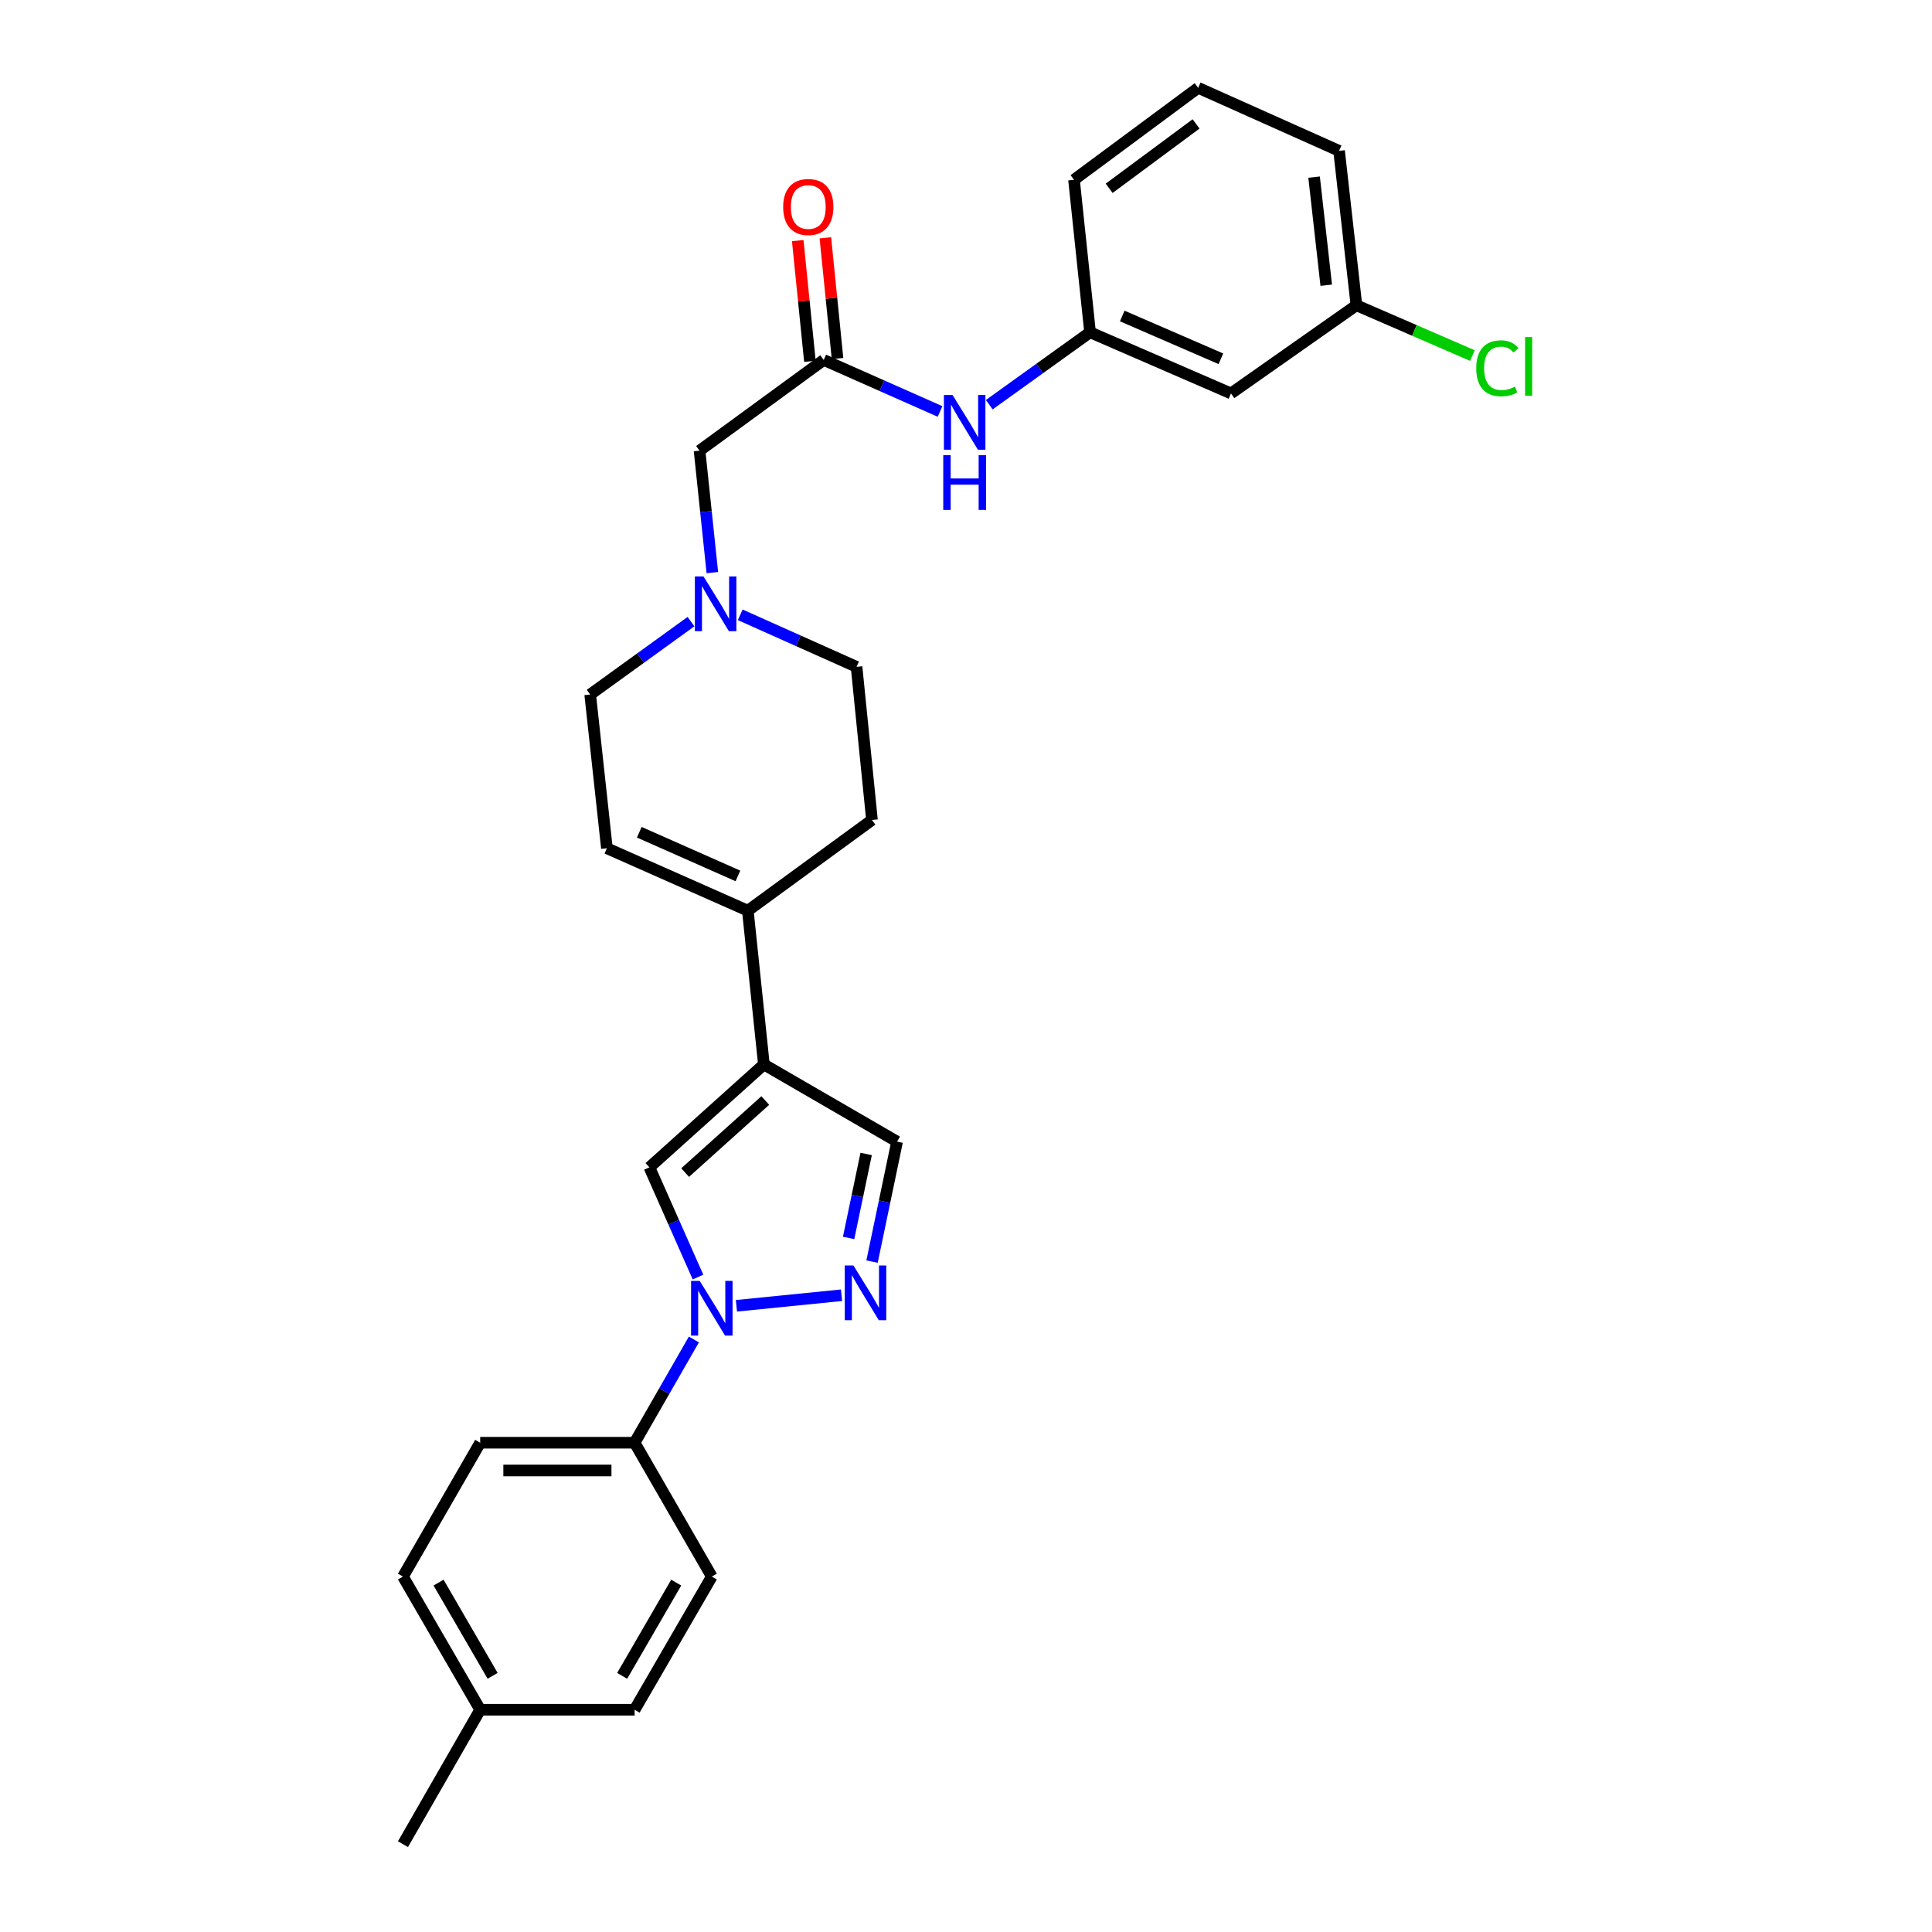 <?xml version='1.0' encoding='iso-8859-1'?>
<svg version='1.1' baseProfile='full'
              xmlns='http://www.w3.org/2000/svg'
                      xmlns:rdkit='http://www.rdkit.org/xml'
                      xmlns:xlink='http://www.w3.org/1999/xlink'
                  xml:space='preserve'
width='1000px' height='1000px' viewBox='0 0 1000 1000'>
<!-- END OF HEADER -->
<rect style='opacity:1.0;fill:#FFFFFF;stroke:none' width='1000' height='1000' x='0' y='0'> </rect>
<path class='bond-1' d='M 381.171,675.877 L 435.571,670.413' style='fill:none;fill-rule:evenodd;stroke:#0000FF;stroke-width:6px;stroke-linecap:butt;stroke-linejoin:miter;stroke-opacity:1' />
<path class='bond-2' d='M 361.278,661.002 L 348.706,632.617' style='fill:none;fill-rule:evenodd;stroke:#0000FF;stroke-width:6px;stroke-linecap:butt;stroke-linejoin:miter;stroke-opacity:1' />
<path class='bond-2' d='M 348.706,632.617 L 336.134,604.233' style='fill:none;fill-rule:evenodd;stroke:#000000;stroke-width:6px;stroke-linecap:butt;stroke-linejoin:miter;stroke-opacity:1' />
<path class='bond-8' d='M 359.151,693.322 L 343.815,720.037' style='fill:none;fill-rule:evenodd;stroke:#0000FF;stroke-width:6px;stroke-linecap:butt;stroke-linejoin:miter;stroke-opacity:1' />
<path class='bond-8' d='M 343.815,720.037 L 328.478,746.751' style='fill:none;fill-rule:evenodd;stroke:#000000;stroke-width:6px;stroke-linecap:butt;stroke-linejoin:miter;stroke-opacity:1' />
<path class='bond-0' d='M 395.391,550.955 L 336.134,604.233' style='fill:none;fill-rule:evenodd;stroke:#000000;stroke-width:6px;stroke-linecap:butt;stroke-linejoin:miter;stroke-opacity:1' />
<path class='bond-0' d='M 396.109,569.632 L 354.629,606.926' style='fill:none;fill-rule:evenodd;stroke:#000000;stroke-width:6px;stroke-linecap:butt;stroke-linejoin:miter;stroke-opacity:1' />
<path class='bond-3' d='M 395.391,550.955 L 387.073,471.365' style='fill:none;fill-rule:evenodd;stroke:#000000;stroke-width:6px;stroke-linecap:butt;stroke-linejoin:miter;stroke-opacity:1' />
<path class='bond-28' d='M 395.391,550.955 L 464.331,590.909' style='fill:none;fill-rule:evenodd;stroke:#000000;stroke-width:6px;stroke-linecap:butt;stroke-linejoin:miter;stroke-opacity:1' />
<path class='bond-4' d='M 451.364,653.007 L 457.847,621.958' style='fill:none;fill-rule:evenodd;stroke:#0000FF;stroke-width:6px;stroke-linecap:butt;stroke-linejoin:miter;stroke-opacity:1' />
<path class='bond-4' d='M 457.847,621.958 L 464.331,590.909' style='fill:none;fill-rule:evenodd;stroke:#000000;stroke-width:6px;stroke-linecap:butt;stroke-linejoin:miter;stroke-opacity:1' />
<path class='bond-4' d='M 439.243,640.755 L 443.782,619.021' style='fill:none;fill-rule:evenodd;stroke:#0000FF;stroke-width:6px;stroke-linecap:butt;stroke-linejoin:miter;stroke-opacity:1' />
<path class='bond-4' d='M 443.782,619.021 L 448.32,597.287' style='fill:none;fill-rule:evenodd;stroke:#000000;stroke-width:6px;stroke-linecap:butt;stroke-linejoin:miter;stroke-opacity:1' />
<path class='bond-7' d='M 387.073,471.365 L 314.133,439.059' style='fill:none;fill-rule:evenodd;stroke:#000000;stroke-width:6px;stroke-linecap:butt;stroke-linejoin:miter;stroke-opacity:1' />
<path class='bond-7' d='M 381.951,453.381 L 330.893,430.767' style='fill:none;fill-rule:evenodd;stroke:#000000;stroke-width:6px;stroke-linecap:butt;stroke-linejoin:miter;stroke-opacity:1' />
<path class='bond-14' d='M 387.073,471.365 L 451.335,424.418' style='fill:none;fill-rule:evenodd;stroke:#000000;stroke-width:6px;stroke-linecap:butt;stroke-linejoin:miter;stroke-opacity:1' />
<path class='bond-5' d='M 426.356,186.305 L 362.086,233.268' style='fill:none;fill-rule:evenodd;stroke:#000000;stroke-width:6px;stroke-linecap:butt;stroke-linejoin:miter;stroke-opacity:1' />
<path class='bond-9' d='M 426.356,186.305 L 456.463,199.641' style='fill:none;fill-rule:evenodd;stroke:#000000;stroke-width:6px;stroke-linecap:butt;stroke-linejoin:miter;stroke-opacity:1' />
<path class='bond-9' d='M 456.463,199.641 L 486.569,212.978' style='fill:none;fill-rule:evenodd;stroke:#0000FF;stroke-width:6px;stroke-linecap:butt;stroke-linejoin:miter;stroke-opacity:1' />
<path class='bond-12' d='M 433.505,185.584 L 430.354,154.336' style='fill:none;fill-rule:evenodd;stroke:#000000;stroke-width:6px;stroke-linecap:butt;stroke-linejoin:miter;stroke-opacity:1' />
<path class='bond-12' d='M 430.354,154.336 L 427.203,123.089' style='fill:none;fill-rule:evenodd;stroke:#FF0000;stroke-width:6px;stroke-linecap:butt;stroke-linejoin:miter;stroke-opacity:1' />
<path class='bond-12' d='M 419.208,187.025 L 416.057,155.778' style='fill:none;fill-rule:evenodd;stroke:#000000;stroke-width:6px;stroke-linecap:butt;stroke-linejoin:miter;stroke-opacity:1' />
<path class='bond-12' d='M 416.057,155.778 L 412.906,124.53' style='fill:none;fill-rule:evenodd;stroke:#FF0000;stroke-width:6px;stroke-linecap:butt;stroke-linejoin:miter;stroke-opacity:1' />
<path class='bond-6' d='M 383.142,318.227 L 413.247,331.691' style='fill:none;fill-rule:evenodd;stroke:#0000FF;stroke-width:6px;stroke-linecap:butt;stroke-linejoin:miter;stroke-opacity:1' />
<path class='bond-6' d='M 413.247,331.691 L 443.352,345.156' style='fill:none;fill-rule:evenodd;stroke:#000000;stroke-width:6px;stroke-linecap:butt;stroke-linejoin:miter;stroke-opacity:1' />
<path class='bond-10' d='M 368.709,296.378 L 365.398,264.823' style='fill:none;fill-rule:evenodd;stroke:#0000FF;stroke-width:6px;stroke-linecap:butt;stroke-linejoin:miter;stroke-opacity:1' />
<path class='bond-10' d='M 365.398,264.823 L 362.086,233.268' style='fill:none;fill-rule:evenodd;stroke:#000000;stroke-width:6px;stroke-linecap:butt;stroke-linejoin:miter;stroke-opacity:1' />
<path class='bond-30' d='M 357.661,321.744 L 331.57,340.611' style='fill:none;fill-rule:evenodd;stroke:#0000FF;stroke-width:6px;stroke-linecap:butt;stroke-linejoin:miter;stroke-opacity:1' />
<path class='bond-30' d='M 331.57,340.611 L 305.479,359.477' style='fill:none;fill-rule:evenodd;stroke:#000000;stroke-width:6px;stroke-linecap:butt;stroke-linejoin:miter;stroke-opacity:1' />
<path class='bond-15' d='M 314.133,439.059 L 305.479,359.477' style='fill:none;fill-rule:evenodd;stroke:#000000;stroke-width:6px;stroke-linecap:butt;stroke-linejoin:miter;stroke-opacity:1' />
<path class='bond-16' d='M 328.478,746.751 L 248.546,746.751' style='fill:none;fill-rule:evenodd;stroke:#000000;stroke-width:6px;stroke-linecap:butt;stroke-linejoin:miter;stroke-opacity:1' />
<path class='bond-16' d='M 316.488,761.12 L 260.535,761.12' style='fill:none;fill-rule:evenodd;stroke:#000000;stroke-width:6px;stroke-linecap:butt;stroke-linejoin:miter;stroke-opacity:1' />
<path class='bond-17' d='M 328.478,746.751 L 368.432,816.026' style='fill:none;fill-rule:evenodd;stroke:#000000;stroke-width:6px;stroke-linecap:butt;stroke-linejoin:miter;stroke-opacity:1' />
<path class='bond-11' d='M 512.042,209.469 L 538.127,190.73' style='fill:none;fill-rule:evenodd;stroke:#0000FF;stroke-width:6px;stroke-linecap:butt;stroke-linejoin:miter;stroke-opacity:1' />
<path class='bond-11' d='M 538.127,190.73 L 564.213,171.991' style='fill:none;fill-rule:evenodd;stroke:#000000;stroke-width:6px;stroke-linecap:butt;stroke-linejoin:miter;stroke-opacity:1' />
<path class='bond-13' d='M 564.213,171.991 L 637.152,203.635' style='fill:none;fill-rule:evenodd;stroke:#000000;stroke-width:6px;stroke-linecap:butt;stroke-linejoin:miter;stroke-opacity:1' />
<path class='bond-13' d='M 580.873,163.556 L 631.93,185.707' style='fill:none;fill-rule:evenodd;stroke:#000000;stroke-width:6px;stroke-linecap:butt;stroke-linejoin:miter;stroke-opacity:1' />
<path class='bond-25' d='M 564.213,171.991 L 555.903,93.064' style='fill:none;fill-rule:evenodd;stroke:#000000;stroke-width:6px;stroke-linecap:butt;stroke-linejoin:miter;stroke-opacity:1' />
<path class='bond-19' d='M 637.152,203.635 L 702.085,158.013' style='fill:none;fill-rule:evenodd;stroke:#000000;stroke-width:6px;stroke-linecap:butt;stroke-linejoin:miter;stroke-opacity:1' />
<path class='bond-18' d='M 451.335,424.418 L 443.352,345.156' style='fill:none;fill-rule:evenodd;stroke:#000000;stroke-width:6px;stroke-linecap:butt;stroke-linejoin:miter;stroke-opacity:1' />
<path class='bond-20' d='M 248.546,746.751 L 208.575,816.026' style='fill:none;fill-rule:evenodd;stroke:#000000;stroke-width:6px;stroke-linecap:butt;stroke-linejoin:miter;stroke-opacity:1' />
<path class='bond-21' d='M 368.432,816.026 L 328.478,884.959' style='fill:none;fill-rule:evenodd;stroke:#000000;stroke-width:6px;stroke-linecap:butt;stroke-linejoin:miter;stroke-opacity:1' />
<path class='bond-21' d='M 350.007,819.161 L 322.039,867.413' style='fill:none;fill-rule:evenodd;stroke:#000000;stroke-width:6px;stroke-linecap:butt;stroke-linejoin:miter;stroke-opacity:1' />
<path class='bond-23' d='M 702.085,158.013 L 732.101,171.029' style='fill:none;fill-rule:evenodd;stroke:#000000;stroke-width:6px;stroke-linecap:butt;stroke-linejoin:miter;stroke-opacity:1' />
<path class='bond-23' d='M 732.101,171.029 L 762.117,184.044' style='fill:none;fill-rule:evenodd;stroke:#00CC00;stroke-width:6px;stroke-linecap:butt;stroke-linejoin:miter;stroke-opacity:1' />
<path class='bond-31' d='M 702.085,158.013 L 693.104,78.081' style='fill:none;fill-rule:evenodd;stroke:#000000;stroke-width:6px;stroke-linecap:butt;stroke-linejoin:miter;stroke-opacity:1' />
<path class='bond-31' d='M 686.459,147.628 L 680.172,91.675' style='fill:none;fill-rule:evenodd;stroke:#000000;stroke-width:6px;stroke-linecap:butt;stroke-linejoin:miter;stroke-opacity:1' />
<path class='bond-29' d='M 208.575,816.026 L 248.546,884.959' style='fill:none;fill-rule:evenodd;stroke:#000000;stroke-width:6px;stroke-linecap:butt;stroke-linejoin:miter;stroke-opacity:1' />
<path class='bond-29' d='M 227.001,819.158 L 254.981,867.411' style='fill:none;fill-rule:evenodd;stroke:#000000;stroke-width:6px;stroke-linecap:butt;stroke-linejoin:miter;stroke-opacity:1' />
<path class='bond-22' d='M 328.478,884.959 L 248.546,884.959' style='fill:none;fill-rule:evenodd;stroke:#000000;stroke-width:6px;stroke-linecap:butt;stroke-linejoin:miter;stroke-opacity:1' />
<path class='bond-27' d='M 248.546,884.959 L 208.575,954.545' style='fill:none;fill-rule:evenodd;stroke:#000000;stroke-width:6px;stroke-linecap:butt;stroke-linejoin:miter;stroke-opacity:1' />
<path class='bond-24' d='M 620.165,45.455 L 555.903,93.064' style='fill:none;fill-rule:evenodd;stroke:#000000;stroke-width:6px;stroke-linecap:butt;stroke-linejoin:miter;stroke-opacity:1' />
<path class='bond-24' d='M 619.079,64.142 L 574.096,97.469' style='fill:none;fill-rule:evenodd;stroke:#000000;stroke-width:6px;stroke-linecap:butt;stroke-linejoin:miter;stroke-opacity:1' />
<path class='bond-26' d='M 620.165,45.455 L 693.104,78.081' style='fill:none;fill-rule:evenodd;stroke:#000000;stroke-width:6px;stroke-linecap:butt;stroke-linejoin:miter;stroke-opacity:1' />
<path  class='atom-0' d='M 362.172 662.996
L 371.452 677.996
Q 372.372 679.476, 373.852 682.156
Q 375.332 684.836, 375.412 684.996
L 375.412 662.996
L 379.172 662.996
L 379.172 691.316
L 375.292 691.316
L 365.332 674.916
Q 364.172 672.996, 362.932 670.796
Q 361.732 668.596, 361.372 667.916
L 361.372 691.316
L 357.692 691.316
L 357.692 662.996
L 362.172 662.996
' fill='#0000FF'/>
<path  class='atom-2' d='M 441.73 655.005
L 451.01 670.005
Q 451.93 671.485, 453.41 674.165
Q 454.89 676.845, 454.97 677.005
L 454.97 655.005
L 458.73 655.005
L 458.73 683.325
L 454.85 683.325
L 444.89 666.925
Q 443.73 665.005, 442.49 662.805
Q 441.29 660.605, 440.93 659.925
L 440.93 683.325
L 437.25 683.325
L 437.25 655.005
L 441.73 655.005
' fill='#0000FF'/>
<path  class='atom-7' d='M 364.144 298.37
L 373.424 313.37
Q 374.344 314.85, 375.824 317.53
Q 377.304 320.21, 377.384 320.37
L 377.384 298.37
L 381.144 298.37
L 381.144 326.69
L 377.264 326.69
L 367.304 310.29
Q 366.144 308.37, 364.904 306.17
Q 363.704 303.97, 363.344 303.29
L 363.344 326.69
L 359.664 326.69
L 359.664 298.37
L 364.144 298.37
' fill='#0000FF'/>
<path  class='atom-10' d='M 493.044 204.459
L 502.324 219.459
Q 503.244 220.939, 504.724 223.619
Q 506.204 226.299, 506.284 226.459
L 506.284 204.459
L 510.044 204.459
L 510.044 232.779
L 506.164 232.779
L 496.204 216.379
Q 495.044 214.459, 493.804 212.259
Q 492.604 210.059, 492.244 209.379
L 492.244 232.779
L 488.564 232.779
L 488.564 204.459
L 493.044 204.459
' fill='#0000FF'/>
<path  class='atom-10' d='M 488.224 235.611
L 492.064 235.611
L 492.064 247.651
L 506.544 247.651
L 506.544 235.611
L 510.384 235.611
L 510.384 263.931
L 506.544 263.931
L 506.544 250.851
L 492.064 250.851
L 492.064 263.931
L 488.224 263.931
L 488.224 235.611
' fill='#0000FF'/>
<path  class='atom-13' d='M 405.365 107.138
Q 405.365 100.338, 408.725 96.538
Q 412.085 92.739, 418.365 92.739
Q 424.645 92.739, 428.005 96.538
Q 431.365 100.338, 431.365 107.138
Q 431.365 114.018, 427.965 117.938
Q 424.565 121.818, 418.365 121.818
Q 412.125 121.818, 408.725 117.938
Q 405.365 114.058, 405.365 107.138
M 418.365 118.618
Q 422.685 118.618, 425.005 115.738
Q 427.365 112.818, 427.365 107.138
Q 427.365 101.578, 425.005 98.778
Q 422.685 95.939, 418.365 95.939
Q 414.045 95.939, 411.685 98.739
Q 409.365 101.538, 409.365 107.138
Q 409.365 112.858, 411.685 115.738
Q 414.045 118.618, 418.365 118.618
' fill='#FF0000'/>
<path  class='atom-24' d='M 764.105 190.621
Q 764.105 183.581, 767.385 179.901
Q 770.705 176.181, 776.985 176.181
Q 782.825 176.181, 785.945 180.301
L 783.305 182.461
Q 781.025 179.461, 776.985 179.461
Q 772.705 179.461, 770.425 182.341
Q 768.185 185.181, 768.185 190.621
Q 768.185 196.221, 770.505 199.101
Q 772.865 201.981, 777.425 201.981
Q 780.545 201.981, 784.185 200.101
L 785.305 203.101
Q 783.825 204.061, 781.585 204.621
Q 779.345 205.181, 776.865 205.181
Q 770.705 205.181, 767.385 201.421
Q 764.105 197.661, 764.105 190.621
' fill='#00CC00'/>
<path  class='atom-24' d='M 789.385 174.461
L 793.065 174.461
L 793.065 204.821
L 789.385 204.821
L 789.385 174.461
' fill='#00CC00'/>
</svg>
